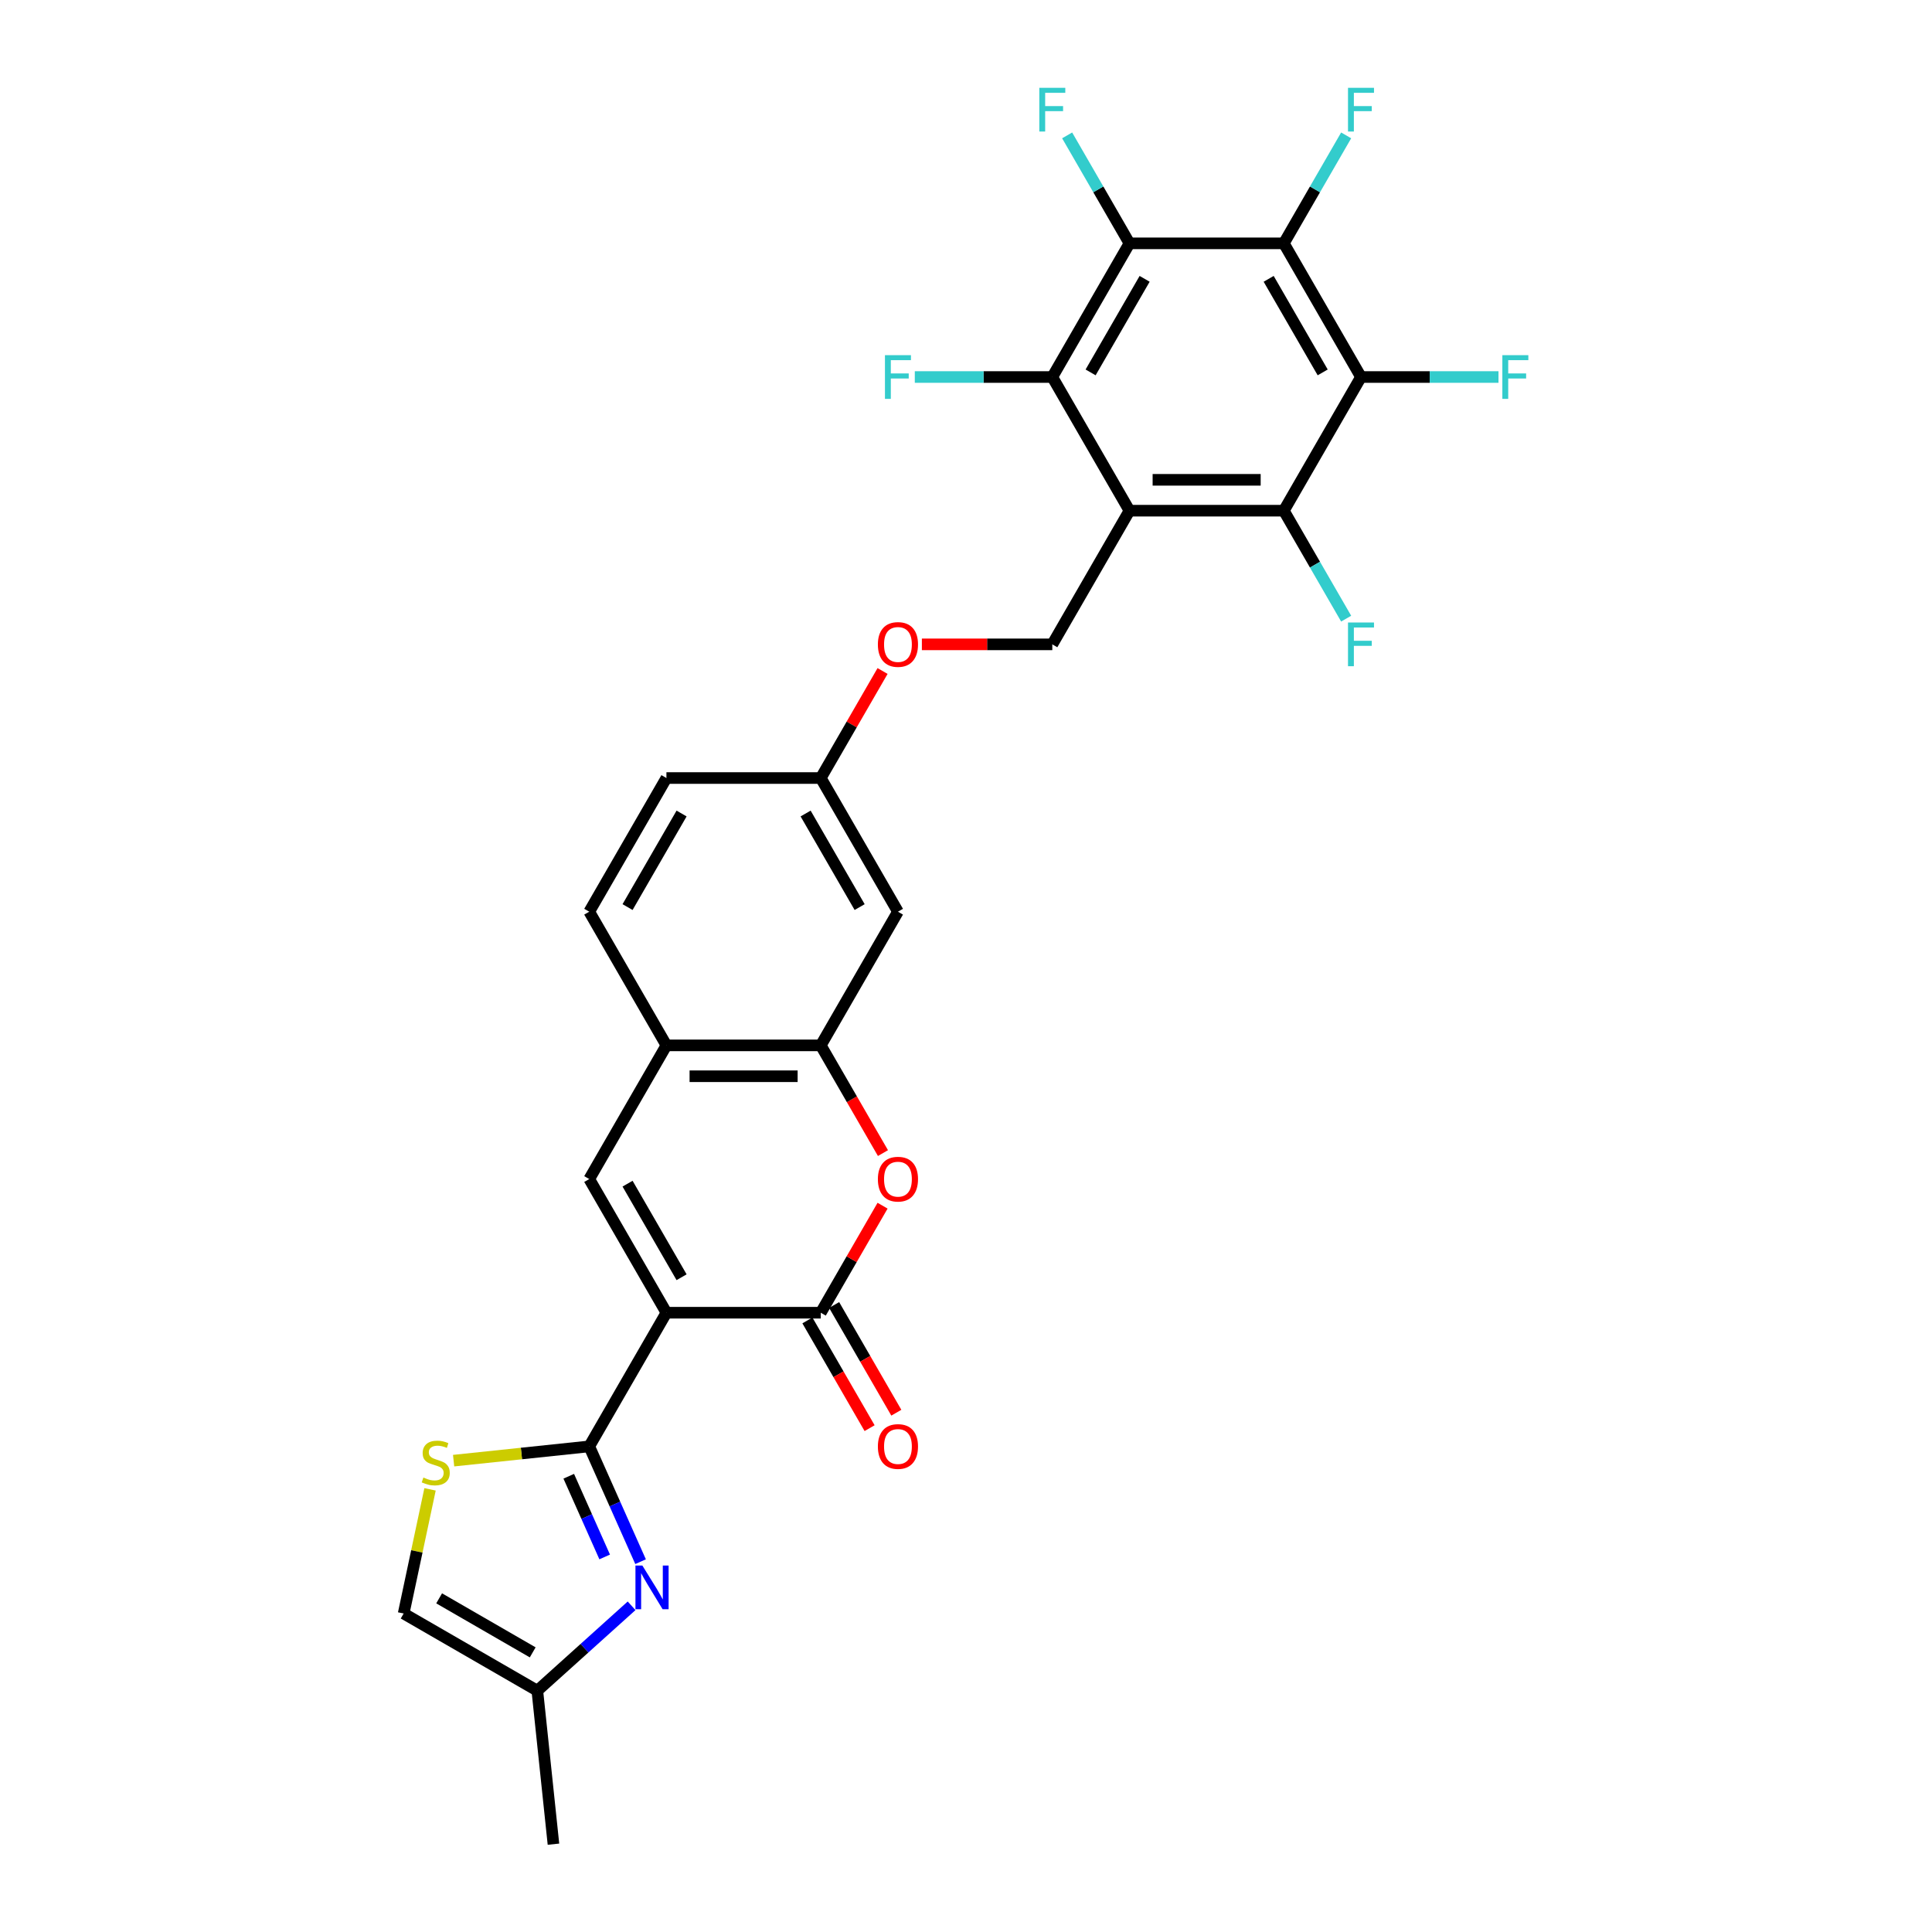 <?xml version='1.0' encoding='iso-8859-1'?>
<svg version='1.1' baseProfile='full'
              xmlns='http://www.w3.org/2000/svg'
                      xmlns:rdkit='http://www.rdkit.org/xml'
                      xmlns:xlink='http://www.w3.org/1999/xlink'
                  xml:space='preserve'
width='1000px' height='1000px' viewBox='0 0 1000 1000'>
<!-- END OF HEADER -->
<rect style='opacity:1.0;fill:#FFFFFF;stroke:none' width='1000' height='1000' x='0' y='0'> </rect>
<path class='bond-0' d='M 344.94,679.461 L 304.994,748.649' style='fill:none;fill-rule:evenodd;stroke:#000000;stroke-width:6px;stroke-linecap:butt;stroke-linejoin:miter;stroke-opacity:1' />
<path class='bond-2' d='M 344.94,679.461 L 424.831,679.461' style='fill:none;fill-rule:evenodd;stroke:#000000;stroke-width:6px;stroke-linecap:butt;stroke-linejoin:miter;stroke-opacity:1' />
<path class='bond-6' d='M 344.94,679.461 L 304.994,610.273' style='fill:none;fill-rule:evenodd;stroke:#000000;stroke-width:6px;stroke-linecap:butt;stroke-linejoin:miter;stroke-opacity:1' />
<path class='bond-6' d='M 352.785,661.093 L 324.823,612.662' style='fill:none;fill-rule:evenodd;stroke:#000000;stroke-width:6px;stroke-linecap:butt;stroke-linejoin:miter;stroke-opacity:1' />
<path class='bond-7' d='M 304.994,748.649 L 318.278,778.486' style='fill:none;fill-rule:evenodd;stroke:#000000;stroke-width:6px;stroke-linecap:butt;stroke-linejoin:miter;stroke-opacity:1' />
<path class='bond-7' d='M 318.278,778.486 L 331.563,808.324' style='fill:none;fill-rule:evenodd;stroke:#0000FF;stroke-width:6px;stroke-linecap:butt;stroke-linejoin:miter;stroke-opacity:1' />
<path class='bond-7' d='M 294.382,764.099 L 303.681,784.985' style='fill:none;fill-rule:evenodd;stroke:#000000;stroke-width:6px;stroke-linecap:butt;stroke-linejoin:miter;stroke-opacity:1' />
<path class='bond-7' d='M 303.681,784.985 L 312.981,805.871' style='fill:none;fill-rule:evenodd;stroke:#0000FF;stroke-width:6px;stroke-linecap:butt;stroke-linejoin:miter;stroke-opacity:1' />
<path class='bond-11' d='M 304.994,748.649 L 269.893,752.338' style='fill:none;fill-rule:evenodd;stroke:#000000;stroke-width:6px;stroke-linecap:butt;stroke-linejoin:miter;stroke-opacity:1' />
<path class='bond-11' d='M 269.893,752.338 L 234.791,756.028' style='fill:none;fill-rule:evenodd;stroke:#CCCC00;stroke-width:6px;stroke-linecap:butt;stroke-linejoin:miter;stroke-opacity:1' />
<path class='bond-1' d='M 584.615,264.332 L 544.669,333.52' style='fill:none;fill-rule:evenodd;stroke:#000000;stroke-width:6px;stroke-linecap:butt;stroke-linejoin:miter;stroke-opacity:1' />
<path class='bond-8' d='M 584.615,264.332 L 544.669,195.144' style='fill:none;fill-rule:evenodd;stroke:#000000;stroke-width:6px;stroke-linecap:butt;stroke-linejoin:miter;stroke-opacity:1' />
<path class='bond-9' d='M 584.615,264.332 L 664.506,264.332' style='fill:none;fill-rule:evenodd;stroke:#000000;stroke-width:6px;stroke-linecap:butt;stroke-linejoin:miter;stroke-opacity:1' />
<path class='bond-9' d='M 596.598,248.353 L 652.522,248.353' style='fill:none;fill-rule:evenodd;stroke:#000000;stroke-width:6px;stroke-linecap:butt;stroke-linejoin:miter;stroke-opacity:1' />
<path class='bond-10' d='M 424.831,679.461 L 440.824,651.761' style='fill:none;fill-rule:evenodd;stroke:#000000;stroke-width:6px;stroke-linecap:butt;stroke-linejoin:miter;stroke-opacity:1' />
<path class='bond-10' d='M 440.824,651.761 L 456.816,624.062' style='fill:none;fill-rule:evenodd;stroke:#FF0000;stroke-width:6px;stroke-linecap:butt;stroke-linejoin:miter;stroke-opacity:1' />
<path class='bond-18' d='M 417.912,683.455 L 434.006,711.331' style='fill:none;fill-rule:evenodd;stroke:#000000;stroke-width:6px;stroke-linecap:butt;stroke-linejoin:miter;stroke-opacity:1' />
<path class='bond-18' d='M 434.006,711.331 L 450.1,739.206' style='fill:none;fill-rule:evenodd;stroke:#FF0000;stroke-width:6px;stroke-linecap:butt;stroke-linejoin:miter;stroke-opacity:1' />
<path class='bond-18' d='M 431.75,675.466 L 447.844,703.341' style='fill:none;fill-rule:evenodd;stroke:#000000;stroke-width:6px;stroke-linecap:butt;stroke-linejoin:miter;stroke-opacity:1' />
<path class='bond-18' d='M 447.844,703.341 L 463.938,731.217' style='fill:none;fill-rule:evenodd;stroke:#FF0000;stroke-width:6px;stroke-linecap:butt;stroke-linejoin:miter;stroke-opacity:1' />
<path class='bond-3' d='M 664.506,125.955 L 704.452,195.144' style='fill:none;fill-rule:evenodd;stroke:#000000;stroke-width:6px;stroke-linecap:butt;stroke-linejoin:miter;stroke-opacity:1' />
<path class='bond-3' d='M 656.66,144.323 L 684.622,192.754' style='fill:none;fill-rule:evenodd;stroke:#000000;stroke-width:6px;stroke-linecap:butt;stroke-linejoin:miter;stroke-opacity:1' />
<path class='bond-19' d='M 664.506,125.955 L 680.637,98.016' style='fill:none;fill-rule:evenodd;stroke:#000000;stroke-width:6px;stroke-linecap:butt;stroke-linejoin:miter;stroke-opacity:1' />
<path class='bond-19' d='M 680.637,98.016 L 696.767,70.077' style='fill:none;fill-rule:evenodd;stroke:#33CCCC;stroke-width:6px;stroke-linecap:butt;stroke-linejoin:miter;stroke-opacity:1' />
<path class='bond-32' d='M 664.506,125.955 L 584.615,125.955' style='fill:none;fill-rule:evenodd;stroke:#000000;stroke-width:6px;stroke-linecap:butt;stroke-linejoin:miter;stroke-opacity:1' />
<path class='bond-4' d='M 584.615,125.955 L 544.669,195.144' style='fill:none;fill-rule:evenodd;stroke:#000000;stroke-width:6px;stroke-linecap:butt;stroke-linejoin:miter;stroke-opacity:1' />
<path class='bond-4' d='M 592.46,144.323 L 564.498,192.754' style='fill:none;fill-rule:evenodd;stroke:#000000;stroke-width:6px;stroke-linecap:butt;stroke-linejoin:miter;stroke-opacity:1' />
<path class='bond-20' d='M 584.615,125.955 L 568.484,98.016' style='fill:none;fill-rule:evenodd;stroke:#000000;stroke-width:6px;stroke-linecap:butt;stroke-linejoin:miter;stroke-opacity:1' />
<path class='bond-20' d='M 568.484,98.016 L 552.353,70.077' style='fill:none;fill-rule:evenodd;stroke:#33CCCC;stroke-width:6px;stroke-linecap:butt;stroke-linejoin:miter;stroke-opacity:1' />
<path class='bond-5' d='M 704.452,195.144 L 664.506,264.332' style='fill:none;fill-rule:evenodd;stroke:#000000;stroke-width:6px;stroke-linecap:butt;stroke-linejoin:miter;stroke-opacity:1' />
<path class='bond-21' d='M 704.452,195.144 L 740.036,195.144' style='fill:none;fill-rule:evenodd;stroke:#000000;stroke-width:6px;stroke-linecap:butt;stroke-linejoin:miter;stroke-opacity:1' />
<path class='bond-21' d='M 740.036,195.144 L 775.619,195.144' style='fill:none;fill-rule:evenodd;stroke:#33CCCC;stroke-width:6px;stroke-linecap:butt;stroke-linejoin:miter;stroke-opacity:1' />
<path class='bond-13' d='M 304.994,610.273 L 344.94,541.084' style='fill:none;fill-rule:evenodd;stroke:#000000;stroke-width:6px;stroke-linecap:butt;stroke-linejoin:miter;stroke-opacity:1' />
<path class='bond-15' d='M 326.911,831.158 L 302.514,853.125' style='fill:none;fill-rule:evenodd;stroke:#0000FF;stroke-width:6px;stroke-linecap:butt;stroke-linejoin:miter;stroke-opacity:1' />
<path class='bond-15' d='M 302.514,853.125 L 278.118,875.091' style='fill:none;fill-rule:evenodd;stroke:#000000;stroke-width:6px;stroke-linecap:butt;stroke-linejoin:miter;stroke-opacity:1' />
<path class='bond-24' d='M 544.669,195.144 L 509.085,195.144' style='fill:none;fill-rule:evenodd;stroke:#000000;stroke-width:6px;stroke-linecap:butt;stroke-linejoin:miter;stroke-opacity:1' />
<path class='bond-24' d='M 509.085,195.144 L 473.501,195.144' style='fill:none;fill-rule:evenodd;stroke:#33CCCC;stroke-width:6px;stroke-linecap:butt;stroke-linejoin:miter;stroke-opacity:1' />
<path class='bond-25' d='M 664.506,264.332 L 680.637,292.271' style='fill:none;fill-rule:evenodd;stroke:#000000;stroke-width:6px;stroke-linecap:butt;stroke-linejoin:miter;stroke-opacity:1' />
<path class='bond-25' d='M 680.637,292.271 L 696.767,320.21' style='fill:none;fill-rule:evenodd;stroke:#33CCCC;stroke-width:6px;stroke-linecap:butt;stroke-linejoin:miter;stroke-opacity:1' />
<path class='bond-29' d='M 457.019,596.835 L 440.925,568.96' style='fill:none;fill-rule:evenodd;stroke:#FF0000;stroke-width:6px;stroke-linecap:butt;stroke-linejoin:miter;stroke-opacity:1' />
<path class='bond-29' d='M 440.925,568.96 L 424.831,541.084' style='fill:none;fill-rule:evenodd;stroke:#000000;stroke-width:6px;stroke-linecap:butt;stroke-linejoin:miter;stroke-opacity:1' />
<path class='bond-16' d='M 222.589,770.885 L 215.759,803.015' style='fill:none;fill-rule:evenodd;stroke:#CCCC00;stroke-width:6px;stroke-linecap:butt;stroke-linejoin:miter;stroke-opacity:1' />
<path class='bond-16' d='M 215.759,803.015 L 208.93,835.146' style='fill:none;fill-rule:evenodd;stroke:#000000;stroke-width:6px;stroke-linecap:butt;stroke-linejoin:miter;stroke-opacity:1' />
<path class='bond-12' d='M 424.831,541.084 L 344.94,541.084' style='fill:none;fill-rule:evenodd;stroke:#000000;stroke-width:6px;stroke-linecap:butt;stroke-linejoin:miter;stroke-opacity:1' />
<path class='bond-12' d='M 412.848,557.063 L 356.923,557.063' style='fill:none;fill-rule:evenodd;stroke:#000000;stroke-width:6px;stroke-linecap:butt;stroke-linejoin:miter;stroke-opacity:1' />
<path class='bond-17' d='M 424.831,541.084 L 464.777,471.896' style='fill:none;fill-rule:evenodd;stroke:#000000;stroke-width:6px;stroke-linecap:butt;stroke-linejoin:miter;stroke-opacity:1' />
<path class='bond-23' d='M 344.94,541.084 L 304.994,471.896' style='fill:none;fill-rule:evenodd;stroke:#000000;stroke-width:6px;stroke-linecap:butt;stroke-linejoin:miter;stroke-opacity:1' />
<path class='bond-14' d='M 544.669,333.52 L 510.915,333.52' style='fill:none;fill-rule:evenodd;stroke:#000000;stroke-width:6px;stroke-linecap:butt;stroke-linejoin:miter;stroke-opacity:1' />
<path class='bond-14' d='M 510.915,333.52 L 477.16,333.52' style='fill:none;fill-rule:evenodd;stroke:#FF0000;stroke-width:6px;stroke-linecap:butt;stroke-linejoin:miter;stroke-opacity:1' />
<path class='bond-28' d='M 278.118,875.091 L 286.469,954.545' style='fill:none;fill-rule:evenodd;stroke:#000000;stroke-width:6px;stroke-linecap:butt;stroke-linejoin:miter;stroke-opacity:1' />
<path class='bond-30' d='M 278.118,875.091 L 208.93,835.146' style='fill:none;fill-rule:evenodd;stroke:#000000;stroke-width:6px;stroke-linecap:butt;stroke-linejoin:miter;stroke-opacity:1' />
<path class='bond-30' d='M 275.729,855.262 L 227.297,827.3' style='fill:none;fill-rule:evenodd;stroke:#000000;stroke-width:6px;stroke-linecap:butt;stroke-linejoin:miter;stroke-opacity:1' />
<path class='bond-31' d='M 464.777,471.896 L 424.831,402.708' style='fill:none;fill-rule:evenodd;stroke:#000000;stroke-width:6px;stroke-linecap:butt;stroke-linejoin:miter;stroke-opacity:1' />
<path class='bond-31' d='M 444.948,469.507 L 416.986,421.075' style='fill:none;fill-rule:evenodd;stroke:#000000;stroke-width:6px;stroke-linecap:butt;stroke-linejoin:miter;stroke-opacity:1' />
<path class='bond-22' d='M 456.816,347.309 L 440.824,375.009' style='fill:none;fill-rule:evenodd;stroke:#FF0000;stroke-width:6px;stroke-linecap:butt;stroke-linejoin:miter;stroke-opacity:1' />
<path class='bond-22' d='M 440.824,375.009 L 424.831,402.708' style='fill:none;fill-rule:evenodd;stroke:#000000;stroke-width:6px;stroke-linecap:butt;stroke-linejoin:miter;stroke-opacity:1' />
<path class='bond-27' d='M 304.994,471.896 L 344.94,402.708' style='fill:none;fill-rule:evenodd;stroke:#000000;stroke-width:6px;stroke-linecap:butt;stroke-linejoin:miter;stroke-opacity:1' />
<path class='bond-27' d='M 324.823,469.507 L 352.785,421.075' style='fill:none;fill-rule:evenodd;stroke:#000000;stroke-width:6px;stroke-linecap:butt;stroke-linejoin:miter;stroke-opacity:1' />
<path class='bond-26' d='M 424.831,402.708 L 344.94,402.708' style='fill:none;fill-rule:evenodd;stroke:#000000;stroke-width:6px;stroke-linecap:butt;stroke-linejoin:miter;stroke-opacity:1' />
<path  class='atom-8' d='M 332.488 810.321
L 339.901 822.305
Q 340.636 823.487, 341.819 825.628
Q 343.001 827.769, 343.065 827.897
L 343.065 810.321
L 346.069 810.321
L 346.069 832.946
L 342.969 832.946
L 335.012 819.844
Q 334.085 818.31, 333.095 816.552
Q 332.136 814.795, 331.848 814.252
L 331.848 832.946
L 328.908 832.946
L 328.908 810.321
L 332.488 810.321
' fill='#0000FF'/>
<path  class='atom-11' d='M 454.391 610.336
Q 454.391 604.904, 457.076 601.868
Q 459.76 598.832, 464.777 598.832
Q 469.794 598.832, 472.479 601.868
Q 475.163 604.904, 475.163 610.336
Q 475.163 615.833, 472.447 618.965
Q 469.73 622.065, 464.777 622.065
Q 459.792 622.065, 457.076 618.965
Q 454.391 615.865, 454.391 610.336
M 464.777 619.508
Q 468.228 619.508, 470.082 617.207
Q 471.967 614.874, 471.967 610.336
Q 471.967 605.895, 470.082 603.658
Q 468.228 601.389, 464.777 601.389
Q 461.326 601.389, 459.44 603.626
Q 457.587 605.863, 457.587 610.336
Q 457.587 614.906, 459.44 617.207
Q 461.326 619.508, 464.777 619.508
' fill='#FF0000'/>
<path  class='atom-12' d='M 219.149 764.765
Q 219.404 764.861, 220.459 765.309
Q 221.513 765.756, 222.664 766.044
Q 223.846 766.299, 224.997 766.299
Q 227.138 766.299, 228.384 765.277
Q 229.63 764.222, 229.63 762.401
Q 229.63 761.154, 228.991 760.387
Q 228.384 759.62, 227.425 759.205
Q 226.467 758.789, 224.869 758.31
Q 222.856 757.703, 221.641 757.128
Q 220.459 756.552, 219.596 755.338
Q 218.765 754.124, 218.765 752.079
Q 218.765 749.234, 220.683 747.477
Q 222.632 745.719, 226.467 745.719
Q 229.087 745.719, 232.059 746.965
L 231.324 749.426
Q 228.608 748.308, 226.563 748.308
Q 224.358 748.308, 223.143 749.234
Q 221.929 750.129, 221.961 751.695
Q 221.961 752.909, 222.568 753.644
Q 223.207 754.379, 224.102 754.795
Q 225.029 755.21, 226.563 755.69
Q 228.608 756.329, 229.822 756.968
Q 231.036 757.607, 231.899 758.917
Q 232.794 760.196, 232.794 762.401
Q 232.794 765.532, 230.685 767.226
Q 228.608 768.888, 225.124 768.888
Q 223.111 768.888, 221.577 768.44
Q 220.075 768.025, 218.286 767.29
L 219.149 764.765
' fill='#CCCC00'/>
<path  class='atom-19' d='M 454.391 748.713
Q 454.391 743.28, 457.076 740.244
Q 459.76 737.208, 464.777 737.208
Q 469.794 737.208, 472.479 740.244
Q 475.163 743.28, 475.163 748.713
Q 475.163 754.209, 472.447 757.341
Q 469.73 760.441, 464.777 760.441
Q 459.792 760.441, 457.076 757.341
Q 454.391 754.241, 454.391 748.713
M 464.777 757.884
Q 468.228 757.884, 470.082 755.584
Q 471.967 753.251, 471.967 748.713
Q 471.967 744.271, 470.082 742.034
Q 468.228 739.765, 464.777 739.765
Q 461.326 739.765, 459.44 742.002
Q 457.587 744.239, 457.587 748.713
Q 457.587 753.283, 459.44 755.584
Q 461.326 757.884, 464.777 757.884
' fill='#FF0000'/>
<path  class='atom-20' d='M 697.725 45.455
L 711.179 45.455
L 711.179 48.043
L 700.761 48.043
L 700.761 54.914
L 710.028 54.914
L 710.028 57.534
L 700.761 57.534
L 700.761 68.08
L 697.725 68.08
L 697.725 45.455
' fill='#33CCCC'/>
<path  class='atom-21' d='M 537.942 45.455
L 551.396 45.455
L 551.396 48.043
L 540.978 48.043
L 540.978 54.914
L 550.245 54.914
L 550.245 57.534
L 540.978 57.534
L 540.978 68.08
L 537.942 68.08
L 537.942 45.455
' fill='#33CCCC'/>
<path  class='atom-22' d='M 777.617 183.831
L 791.07 183.831
L 791.07 186.419
L 780.653 186.419
L 780.653 193.29
L 789.92 193.29
L 789.92 195.911
L 780.653 195.911
L 780.653 206.456
L 777.617 206.456
L 777.617 183.831
' fill='#33CCCC'/>
<path  class='atom-23' d='M 454.391 333.584
Q 454.391 328.151, 457.076 325.115
Q 459.76 322.079, 464.777 322.079
Q 469.794 322.079, 472.479 325.115
Q 475.163 328.151, 475.163 333.584
Q 475.163 339.08, 472.447 342.212
Q 469.73 345.312, 464.777 345.312
Q 459.792 345.312, 457.076 342.212
Q 454.391 339.112, 454.391 333.584
M 464.777 342.755
Q 468.228 342.755, 470.082 340.454
Q 471.967 338.122, 471.967 333.584
Q 471.967 329.142, 470.082 326.905
Q 468.228 324.636, 464.777 324.636
Q 461.326 324.636, 459.44 326.873
Q 457.587 329.11, 457.587 333.584
Q 457.587 338.154, 459.44 340.454
Q 461.326 342.755, 464.777 342.755
' fill='#FF0000'/>
<path  class='atom-25' d='M 458.05 183.831
L 471.504 183.831
L 471.504 186.419
L 461.086 186.419
L 461.086 193.29
L 470.354 193.29
L 470.354 195.911
L 461.086 195.911
L 461.086 206.456
L 458.05 206.456
L 458.05 183.831
' fill='#33CCCC'/>
<path  class='atom-26' d='M 697.725 322.207
L 711.179 322.207
L 711.179 324.796
L 700.761 324.796
L 700.761 331.666
L 710.028 331.666
L 710.028 334.287
L 700.761 334.287
L 700.761 344.833
L 697.725 344.833
L 697.725 322.207
' fill='#33CCCC'/>
</svg>
